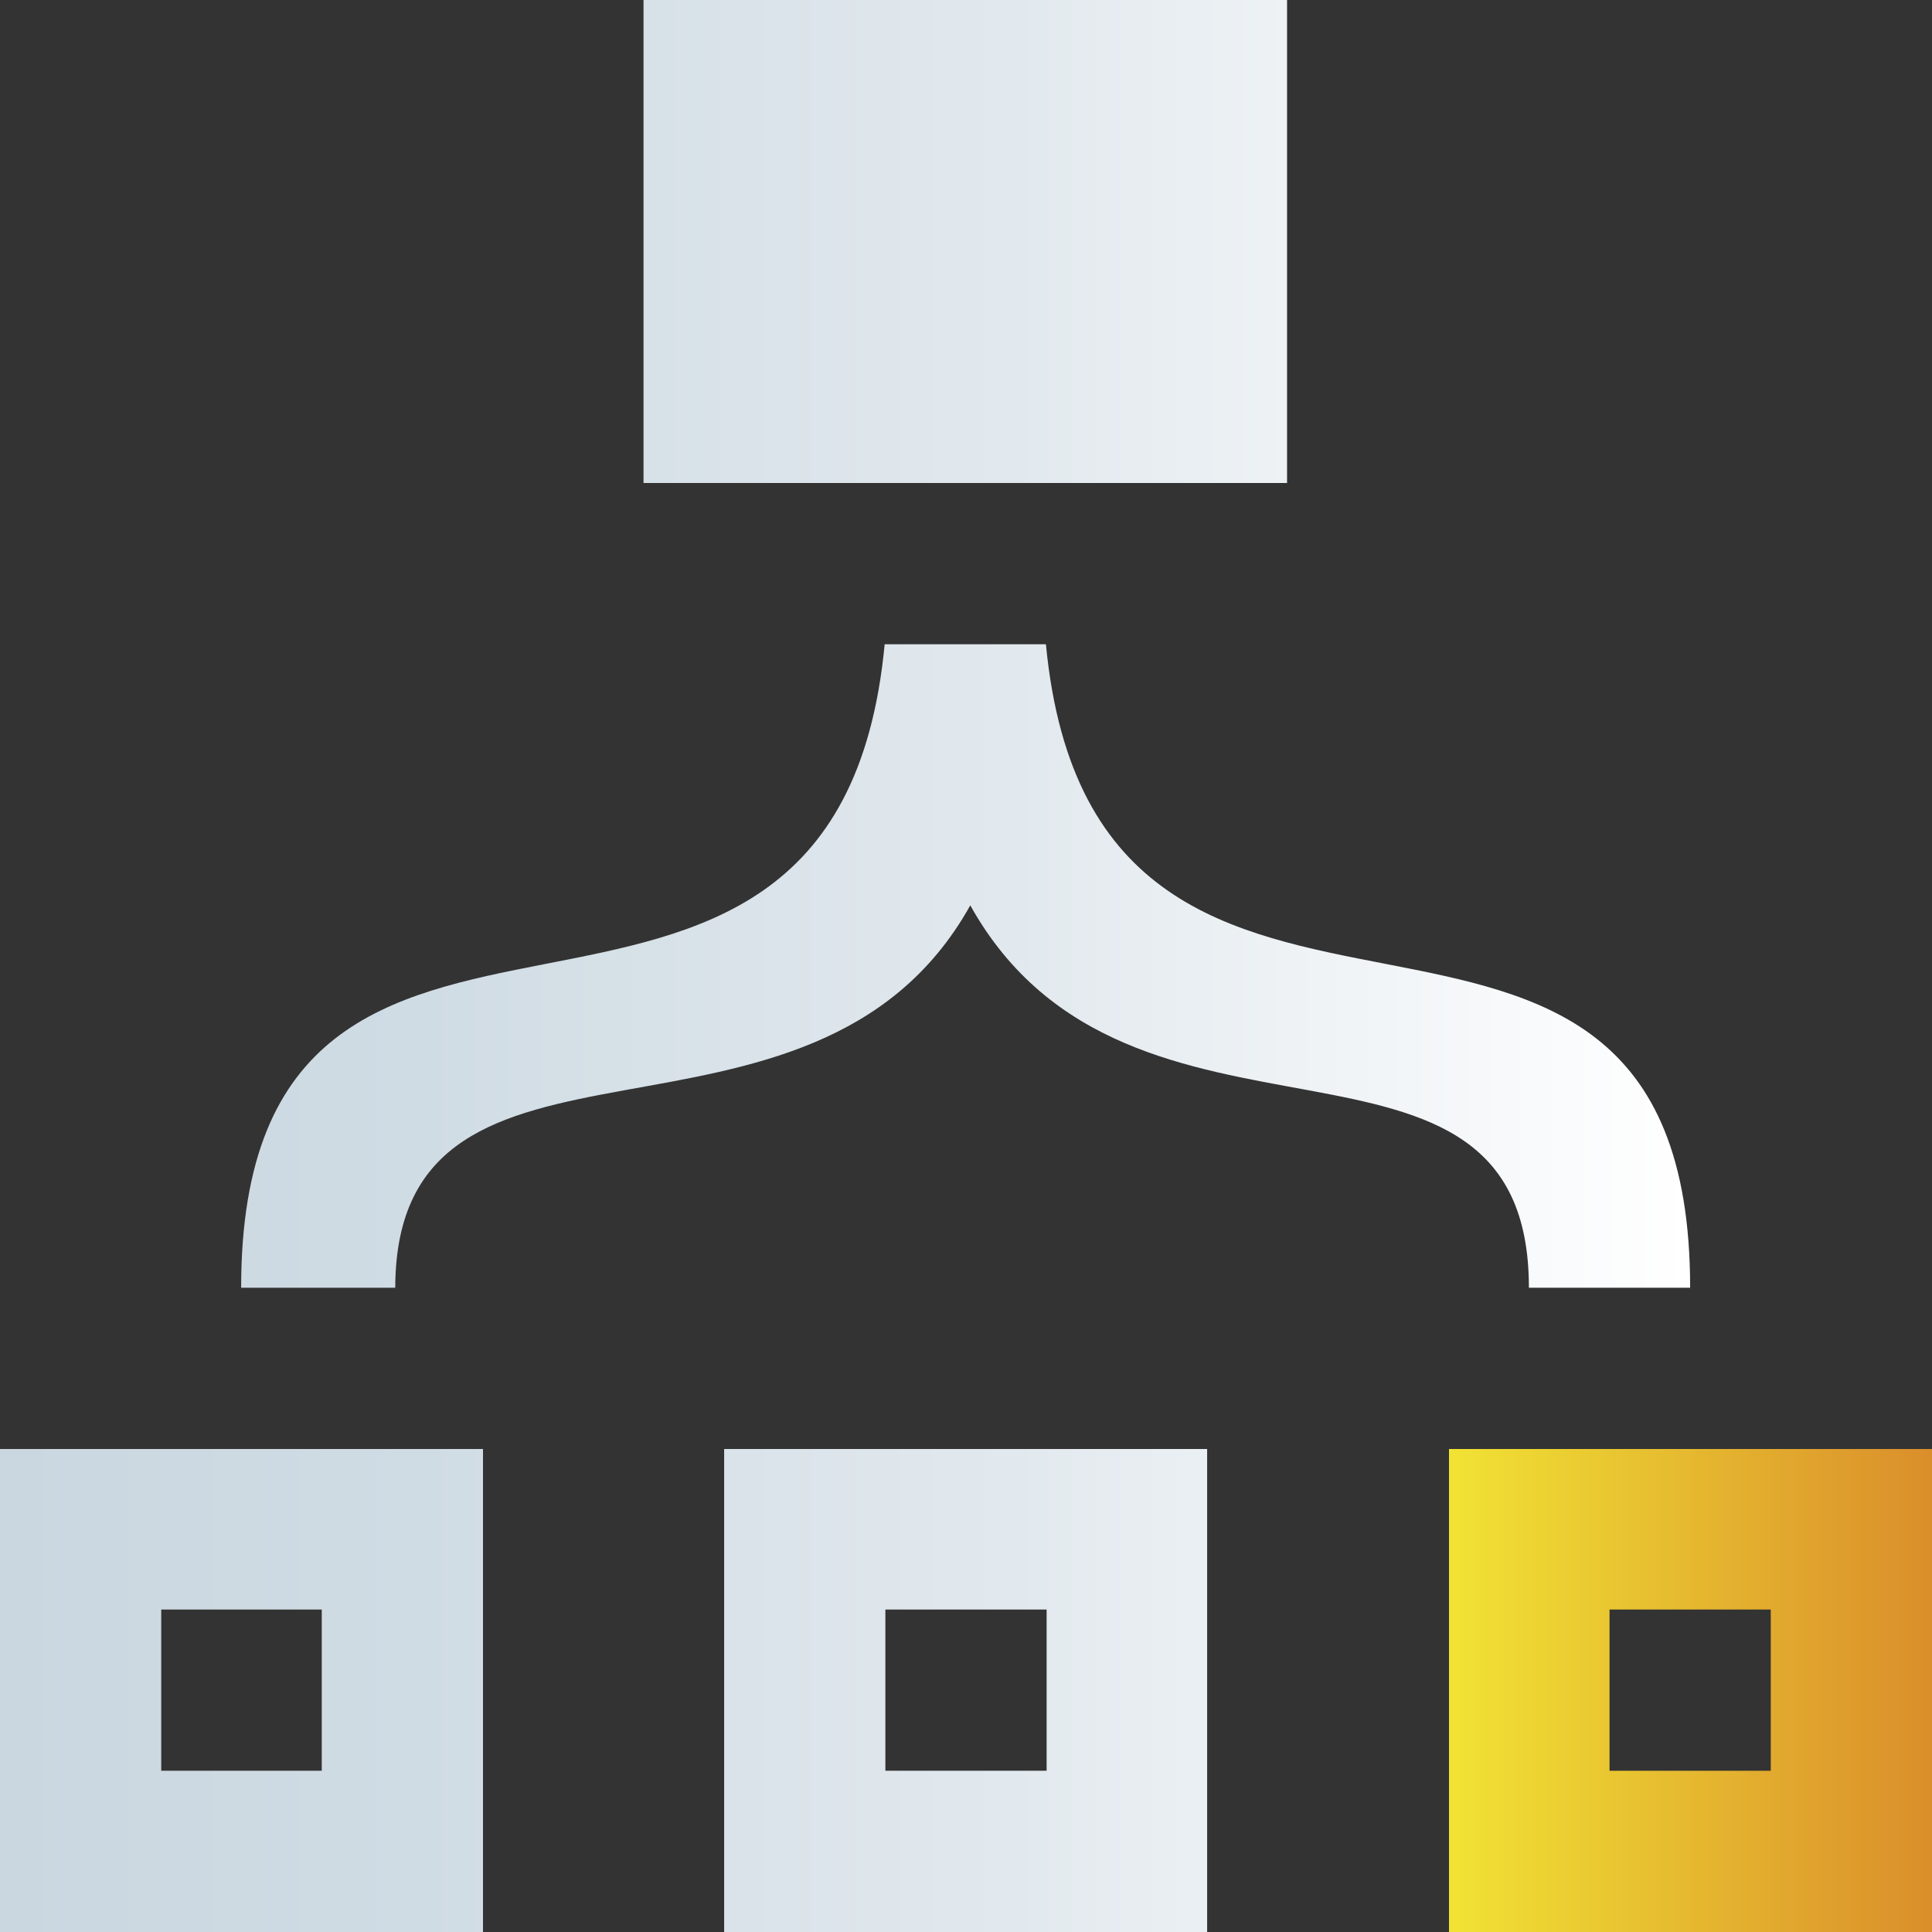 <?xml version="1.0" encoding="utf-8"?>
<!-- Generator: Adobe Illustrator 27.9.0, SVG Export Plug-In . SVG Version: 6.00 Build 0)  -->
<svg version="1.1" id="Calque_1" xmlns="http://www.w3.org/2000/svg" xmlns:xlink="http://www.w3.org/1999/xlink" x="0px" y="0px"
	 viewBox="0 0 270.8 270.8" style="enable-background:new 0 0 270.8 270.8;" xml:space="preserve">
<rect x="0" y="0" width="270.8" height="270.8" fill="#333333" stroke="none"/>
<style type="text/css">
	.st0{display:none;fill:url(#SVGID_1_);}
	.st1{fill:url(#SVGID_00000163037186344165519680000012548329212445049261_);}
	.st2{fill:url(#SVGID_00000159444307166237018420000001596336417877180300_);}
</style>
<linearGradient id="SVGID_1_" gradientUnits="userSpaceOnUse" x1="133.614" y1="142.101" x2="133.614" y2="18.838" gradientTransform="matrix(1 0 0 -1 0 269.288)">
	<stop  offset="0" style="stop-color:#CAD7E0"/>
	<stop  offset="0.252" style="stop-color:#D0DCE4"/>
	<stop  offset="0.6" style="stop-color:#E2E9EE"/>
	<stop  offset="1" style="stop-color:#FFFFFF"/>
	<stop  offset="1" style="stop-color:#FFFFFF"/>
</linearGradient>
<path class="st0" d="M91.9,114.9H71c0,0,7-8,7-13.9V69.7c0-1.9,1.6-3.5,3.5-3.5c1.9,0,3.5,1.6,3.5,3.5V101
	C84.9,107.2,91.9,114.9,91.9,114.9z M161.4,156.7c-11.5,0-20.9,9.4-20.9,20.9s9.4,20.9,20.9,20.9s20.9-9.4,20.9-20.9
	C182.3,166,172.9,156.7,161.4,156.7z M217.1,219.3c0,7.7-6.2,13.9-13.9,13.9H64.1c-7.7,0-13.9-6.2-13.9-13.9v-83.5
	c0-7.7,6.2-13.9,13.9-13.9h139.1c7.7,0,13.9,6.2,13.9,13.9V219.3z M123.5,135.8H64.1v27.8H78l7-13.9l7,13.9h13.9
	C107.1,155.4,115.9,140.1,123.5,135.8z M196.2,177.5c0-19.2-15.6-34.8-34.8-34.8s-34.8,15.6-34.8,34.8s15.6,34.8,34.8,34.8
	S196.2,196.7,196.2,177.5z"/>
<linearGradient id="SVGID_00000031905018677565529180000017100464601010395044_" gradientUnits="userSpaceOnUse" x1="0" y1="135.374" x2="236.904" y2="135.374">
	<stop  offset="0" style="stop-color:#CAD7E0"/>
	<stop  offset="0.252" style="stop-color:#D0DCE4"/>
	<stop  offset="0.6" style="stop-color:#E2E9EE"/>
	<stop  offset="1" style="stop-color:#FFFFFF"/>
	<stop  offset="1" style="stop-color:#FFFFFF"/>
</linearGradient>
<path style="fill:url(#SVGID_00000031905018677565529180000017100464601010395044_);" d="M180.5,0H90.2v67.7h90.2V0z M45.1,225.6
	v22.6H22.6v-22.6H45.1z M67.7,203.1H0v67.7h67.7V203.1z M146.7,225.6v22.6h-22.6v-22.6H146.7z M169.2,203.1h-67.7v67.7h67.7V203.1z
	 M236.9,180.5h-22.6c0-42.3-56-13.6-78.3-53.6c-22.2,39.8-80.5,11.5-80.6,53.6H33.8c0-73.6,83.3-17.3,90.2-90.2h22.6
	C153.6,163.3,236.9,106.8,236.9,180.5z"/>
<linearGradient id="SVGID_00000134939031737754580330000016747104396032462748_" gradientUnits="userSpaceOnUse" x1="203.065" y1="236.908" x2="270.751" y2="236.908">
	<stop  offset="0" style="stop-color:#F1E334"/>
	<stop  offset="1" style="stop-color:#DA8E2B"/>
</linearGradient>
<path style="fill:url(#SVGID_00000134939031737754580330000016747104396032462748_);" d="M203.1,203.1v67.7h67.7v-67.7H203.1z
	 M248.2,248.2h-22.6v-22.6h22.6V248.2z"/>
</svg>
